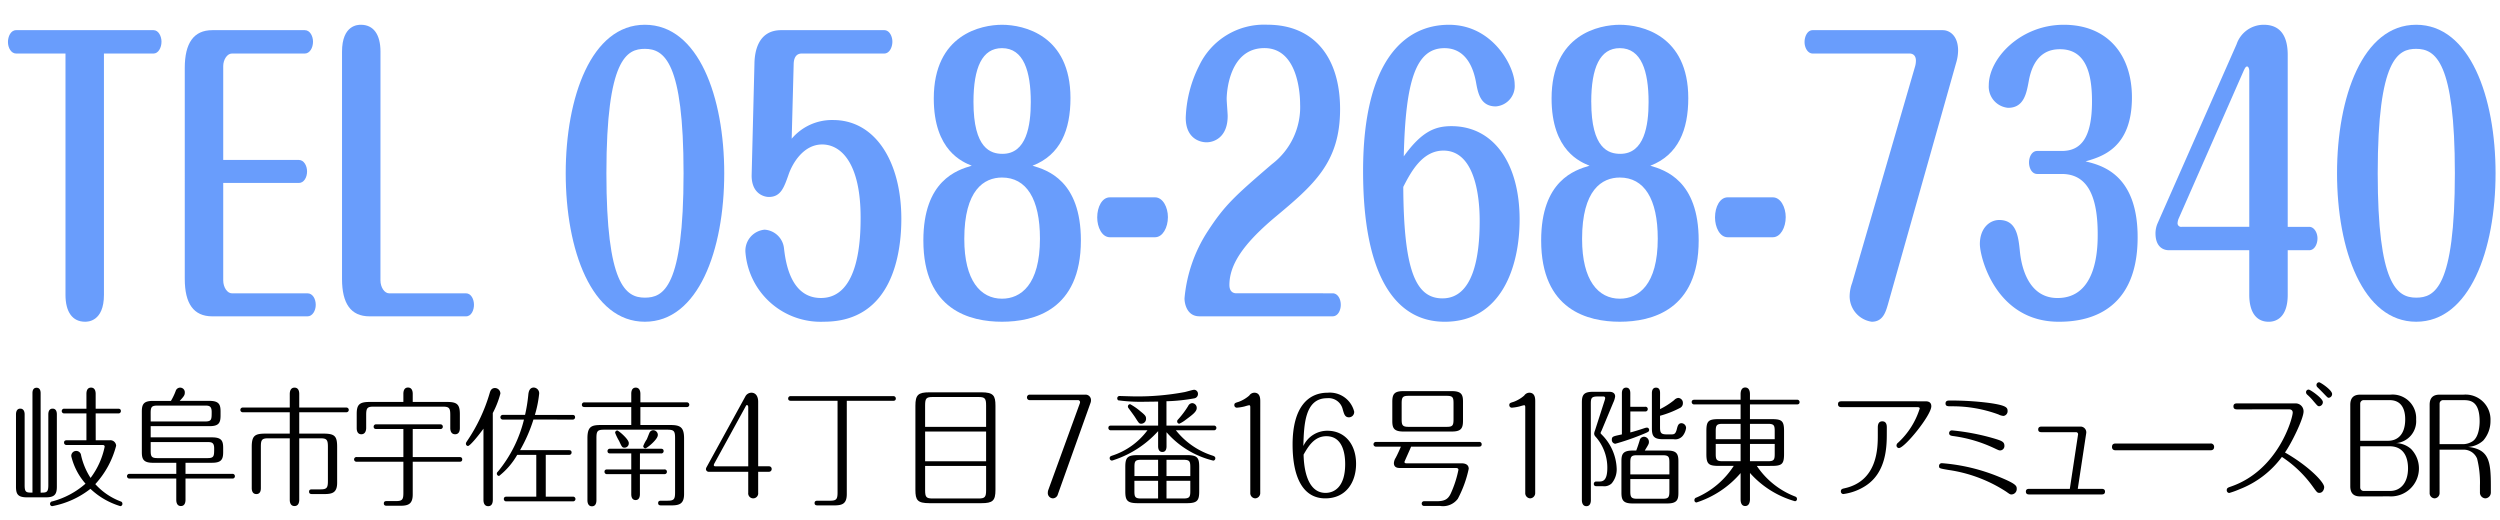 <svg id="レイヤー_1" data-name="レイヤー 1" xmlns="http://www.w3.org/2000/svg" viewBox="0 0 306 63.599">
  <defs>
    <style>
      .cls-1 {
        fill: #699dfc;
      }
    </style>
  </defs>
  <title>adress</title>
  <g>
    <path class="cls-1" d="M532.057,404.08c0,3.3-2,3.3-2.308,3.3-1.548,0-2.4-1.188-2.4-3.3V374.552h-6.042c-.607,0-1-.7-1-1.408,0-.66.334-1.452,1-1.452h16.822c.607,0,.972.748.972,1.408,0,.748-.395,1.452-.972,1.452h-6.073Z" transform="translate(-519.333 -368)"/>
    <path class="cls-1" d="M555.917,387.578c.607,0,1,.7,1,1.408,0,.748-.4,1.408-1,1.408h-9.261V402.32c0,.836.486,1.584,1.063,1.584h9.261c.607,0,1,.66,1,1.408s-.425,1.408-1,1.408H545.32c-2.308,0-3.371-1.584-3.371-4.576V376.313c0-3.037,1.093-4.621,3.371-4.621h11.326c.638,0,1,.748,1,1.408,0,.792-.425,1.452-1,1.452h-8.927c-.577,0-1.063.748-1.063,1.54v11.486Z" transform="translate(-519.333 -368)"/>
    <path class="cls-1" d="M565.9,402.32c0,.836.486,1.584,1.063,1.584h9.413c.607,0,.972.7.972,1.408,0,.616-.3,1.408-.972,1.408H564.567c-2.308,0-3.371-1.584-3.371-4.576V374.332c0-3.3,1.974-3.3,2.308-3.3,1.548,0,2.4,1.188,2.4,3.3Z" transform="translate(-519.333 -368)"/>
    <path class="cls-1" d="M607.98,389.206c0,9.417-3.188,18.175-9.717,18.175s-9.686-8.8-9.686-18.175c0-9.285,3.127-18.175,9.686-18.175C604.853,371.031,607.98,379.921,607.98,389.206Zm-14.423,0c0,13.6,2.338,15.227,4.707,15.227,2.247,0,4.737-1.188,4.737-15.227,0-13.642-2.369-15.226-4.737-15.226C596.077,373.98,593.557,375.124,593.557,389.206Z" transform="translate(-519.333 -368)"/>
    <path class="cls-1" d="M611.679,375.74c.03-1.5.486-4.049,3.28-4.049h12.6c.638,0,1,.748,1,1.408,0,.7-.365,1.452-1,1.452H617.479c-.607,0-.972.4-1,1.276l-.243,9.153a6.444,6.444,0,0,1,5.071-2.288c5.162,0,8.35,5.1,8.35,12.1,0,4.049-1,12.586-9.474,12.586a9.235,9.235,0,0,1-9.6-8.405,2.588,2.588,0,0,1,2.338-2.86,2.552,2.552,0,0,1,2.369,2.244c.182,1.54.729,6.117,4.524,6.117,4.737,0,4.858-7.437,4.858-9.857,0-6.557-2.338-8.934-4.707-8.934-2.277,0-3.644,2.288-4.129,3.74-.546,1.541-.941,2.685-2.4,2.685-.577,0-2.156-.4-2.1-2.729Z" transform="translate(-519.333 -368)"/>
    <path class="cls-1" d="M651.634,397.436c0,8.537-5.77,9.945-9.656,9.945s-9.625-1.408-9.625-9.945c0-7.35,4.129-8.625,5.921-9.153-1.063-.44-4.646-1.8-4.646-8.229,0-7.877,5.86-9.021,8.35-9.021,2.672,0,8.381,1.276,8.381,8.978,0,3.873-1.214,6.953-4.646,8.273C647.5,388.811,651.634,390.086,651.634,397.436Zm-14.271-.176c0,5.1,2,7.3,4.615,7.3,2.277,0,4.646-1.672,4.646-7.35,0-4.884-1.67-7.48-4.646-7.48C639.792,389.734,637.362,391.23,637.362,397.26Zm1.124-16.767c0,5.721,2.125,6.337,3.553,6.337,2.945,0,3.461-3.477,3.461-6.337,0-3.785-.88-6.6-3.522-6.6C639.548,373.892,638.486,376.269,638.486,380.493Z" transform="translate(-519.333 -368)"/>
    <path class="cls-1" d="M660.707,392.154c.972,0,1.579,1.232,1.579,2.421,0,1.276-.638,2.464-1.579,2.464h-5.526c-.972,0-1.549-1.232-1.549-2.42,0-1.32.607-2.465,1.549-2.465Z" transform="translate(-519.333 -368)"/>
    <path class="cls-1" d="M682.444,403.9c.607,0,1,.66,1,1.408,0,.66-.334,1.408-1,1.408H666.139c-1.519,0-1.822-1.54-1.822-2.2a17.949,17.949,0,0,1,2.854-8.229c2.065-3.168,3.279-4.269,7.834-8.185a8.764,8.764,0,0,0,3.462-7.35c0-1.408-.334-6.865-4.373-6.865-4.4,0-4.616,5.633-4.616,6.205,0,.353.122,1.8.122,2.112,0,2.553-1.609,3.213-2.581,3.213-.941,0-2.551-.572-2.551-2.992a15.167,15.167,0,0,1,1.64-6.382,8.792,8.792,0,0,1,8.351-5.017c5.648,0,8.9,3.917,8.9,10.342,0,6.557-3.249,9.285-8.047,13.29-3.856,3.257-5.5,5.765-5.5,8.229,0,.748.4,1.012.851,1.012Z" transform="translate(-519.333 -368)"/>
    <path class="cls-1" d="M696.984,383.441c5.191,0,8.35,4.576,8.35,11.441,0,5.677-2.186,12.5-9.17,12.5-5.982,0-9.99-5.545-9.99-18.438,0-13.466,5.041-17.911,10.506-17.911,5.436,0,8.047,5.193,8.047,7.262a2.5,2.5,0,0,1-2.307,2.729c-1.883,0-2.187-1.629-2.43-2.993-.365-1.98-1.367-4.137-3.856-4.137-3.492,0-4.768,3.961-4.979,13.246C693.34,384.1,694.98,383.441,696.984,383.441Zm-1.094,21.079c3.766,0,4.555-5.1,4.555-9.417,0-1.232,0-8.67-4.434-8.67-2.58,0-3.978,2.6-4.918,4.445C691.154,400.868,692.521,404.521,695.891,404.521Z" transform="translate(-519.333 -368)"/>
    <path class="cls-1" d="M727.252,397.436c0,8.537-5.769,9.945-9.655,9.945s-9.626-1.408-9.626-9.945c0-7.35,4.13-8.625,5.921-9.153-1.062-.44-4.646-1.8-4.646-8.229,0-7.877,5.86-9.021,8.351-9.021,2.672,0,8.381,1.276,8.381,8.978,0,3.873-1.215,6.953-4.646,8.273C723.123,388.811,727.252,390.086,727.252,397.436Zm-14.271-.176c0,5.1,2,7.3,4.616,7.3,2.277,0,4.646-1.672,4.646-7.35,0-4.884-1.67-7.48-4.646-7.48C715.41,389.734,712.98,391.23,712.98,397.26Zm1.124-16.767c0,5.721,2.125,6.337,3.553,6.337,2.945,0,3.462-3.477,3.462-6.337,0-3.785-.881-6.6-3.522-6.6C715.167,373.892,714.1,376.269,714.1,380.493Z" transform="translate(-519.333 -368)"/>
    <path class="cls-1" d="M736.326,392.154c.972,0,1.579,1.232,1.579,2.421,0,1.276-.638,2.464-1.579,2.464H730.8c-.972,0-1.549-1.232-1.549-2.42,0-1.32.607-2.465,1.549-2.465Z" transform="translate(-519.333 -368)"/>
    <path class="cls-1" d="M750.412,405.269c-.273.924-.607,2.112-1.975,2.112a3.15,3.15,0,0,1-2.7-3.345,4.751,4.751,0,0,1,.3-1.408l7.713-26.536a2.645,2.645,0,0,0,.091-.659c0-.7-.425-.881-.789-.881H741.211c-.607,0-1-.7-1-1.408,0-.66.334-1.452,1-1.452h15.911c.79,0,1.883.616,1.883,2.509a5.417,5.417,0,0,1-.243,1.5Z" transform="translate(-519.333 -368)"/>
    <path class="cls-1" d="M768.686,389.294c-.638,0-1-.7-1-1.408s.364-1.408,1-1.408h3.007c2.308,0,3.7-1.54,3.7-6.072,0-3.257-.668-6.381-3.917-6.381-1.093,0-3.188.308-3.826,3.916-.273,1.452-.577,3.257-2.521,3.257a2.6,2.6,0,0,1-2.368-2.772c0-3.257,3.856-7.394,9.17-7.394,5.436,0,8.351,3.741,8.351,8.89,0,6.249-3.734,7.261-5.678,7.833,2.034.484,6.376,1.628,6.376,9.285,0,9.9-7.2,10.342-9.655,10.342-7.683,0-9.656-7.877-9.656-9.506,0-1.936,1.184-2.948,2.368-2.948,2.126,0,2.338,2.024,2.521,3.741.091.924.577,5.809,4.615,5.809,4.889,0,4.919-6.205,4.919-7.833,0-5.281-1.64-7.35-4.4-7.35Z" transform="translate(-519.333 -368)"/>
    <path class="cls-1" d="M784.744,398.623c-.3,0-1.579-.132-1.579-2.067a3.147,3.147,0,0,1,.242-1.188l9.687-21.959a3.5,3.5,0,0,1,3.311-2.377c1.974,0,2.945,1.276,2.945,3.7v21.034h2.642c.577,0,1,.7,1,1.408,0,.749-.395,1.452-1,1.452H799.35v5.457c0,3.3-2,3.3-2.339,3.3-1.518,0-2.368-1.188-2.368-3.3v-5.457Zm9.9-2.86V376.708c0-.264-.091-.571-.273-.571s-.3.308-.395.483l-7.956,18.087a1.685,1.685,0,0,0-.151.572.439.439,0,0,0,.517.483Z" transform="translate(-519.333 -368)"/>
    <path class="cls-1" d="M824.79,389.206c0,9.417-3.188,18.175-9.717,18.175s-9.687-8.8-9.687-18.175c0-9.285,3.127-18.175,9.687-18.175C821.662,371.031,824.79,379.921,824.79,389.206Zm-14.424,0c0,13.6,2.338,15.227,4.707,15.227,2.247,0,4.736-1.188,4.736-15.227,0-13.642-2.368-15.226-4.736-15.226C812.887,373.98,810.366,375.124,810.366,389.206Z" transform="translate(-519.333 -368)"/>
  </g>
  <g>
    <path d="M522.349,427.389c0,.893.2.908.957.908V416.131c0-.207.029-.67.507-.67.449,0,.493.447.493.67V428.3c.71,0,.942-.016.942-.908v-8.675c0-.207.043-.7.522-.7s.522.479.522.7v8.85c0,.957-.29,1.308-1.363,1.308h-2.276c-1.145,0-1.363-.4-1.363-1.308v-8.85c0-.223.058-.7.522-.7s.537.446.537.7Zm8.7-5.5h1.7a.709.709,0,0,1,.8.669,11.074,11.074,0,0,1-2.551,4.7,7.962,7.962,0,0,0,3.117,2.121.276.276,0,0,1,.2.287.272.272,0,0,1-.247.287,9.154,9.154,0,0,1-3.667-2.121,10.809,10.809,0,0,1-4.682,2.121.273.273,0,0,1-.261-.287.307.307,0,0,1,.3-.3A10.063,10.063,0,0,0,529.8,427.2a7.84,7.84,0,0,1-1.74-3.349.6.6,0,1,1,1.2-.111,8.435,8.435,0,0,0,1.16,2.758,9.494,9.494,0,0,0,1.725-3.826c0-.16-.13-.208-.261-.208h-4.392a.282.282,0,0,1-.319-.287c0-.271.217-.286.319-.286h2.42V418.6h-2.7a.289.289,0,1,1,0-.574h2.7v-1.817c0-.271.058-.766.565-.766s.565.511.565.766v1.817h2.769c.116,0,.319.032.319.287a.283.283,0,0,1-.319.287h-2.769Z" transform="translate(-519.333 -368)"/>
    <path d="M542.039,426h5.726a.283.283,0,0,1,.319.287.279.279,0,0,1-.319.287h-5.726v2.6c0,.255-.058.765-.565.765-.565,0-.565-.638-.565-.765v-2.6H535.2a.289.289,0,1,1,0-.574h5.711v-1.355h-2.855c-1.189,0-1.363-.462-1.363-1.323v-4.943c0-.893.218-1.308,1.363-1.308h2.2a7.436,7.436,0,0,0,.58-1.211.57.57,0,0,1,1.116.207c0,.287-.1.446-.624,1h3.639c1.188,0,1.362.463,1.362,1.308v.479c0,.909-.217,1.308-1.362,1.308h-7.19v1.371h7.509c1.188,0,1.363.447,1.363,1.308v.479c0,.909-.218,1.323-1.363,1.323h-3.247Zm-4.262-6.41h6.639c.826,0,.826-.239.826-1.18,0-.766-.392-.766-.826-.766H538.6c-.71,0-.826.176-.826.925Zm0,2.52v1.036c0,.718.087.926.826.926h6.117c.826,0,.826-.239.826-1.212,0-.75-.391-.75-.826-.75Z" transform="translate(-519.333 -368)"/>
    <path d="M554.8,416.227c0-.239.058-.781.58-.781.58,0,.58.638.58.781v1.658h5.74a.289.289,0,1,1,0,.574h-5.74v2.615h2.928c1.406,0,1.711.287,1.711,1.626v4.386c0,1.211-.58,1.387-1.566,1.387h-1.479c-.145,0-.391,0-.391-.287s.232-.287.391-.287h.986c.783,0,.928-.175.928-1.021v-4.209c0-.861-.16-1.021-.928-1.021h-2.58v7.526c0,.238-.058.765-.58.765-.58,0-.58-.638-.58-.765v-7.526H552.19c-.8,0-.928.175-.928,1.021v5.055c0,.175,0,.749-.551.749s-.565-.574-.565-.749V422.7c0-1.4.406-1.626,1.71-1.626H554.8v-2.615h-5.726a.289.289,0,1,1,0-.574H554.8Z" transform="translate(-519.333 -368)"/>
    <path d="M569.851,423.944h5.74c.116,0,.319.032.319.287,0,.271-.217.287-.319.287h-5.74v4c0,1.212-.58,1.388-1.565,1.388h-1.58c-.145,0-.392,0-.392-.287s.232-.287.392-.287h1.073c.8,0,.928-.176.928-1.021v-3.795h-5.711a.289.289,0,1,1,0-.574h5.711v-3.429h-3.32c-.116,0-.319-.031-.319-.287a.282.282,0,0,1,.319-.286h7.828a.282.282,0,0,1,.319.286.278.278,0,0,1-.319.287h-3.363Zm-1.145-6.745v-1c0-.255.058-.765.565-.765s.58.494.58.765v1h4.218c1.2,0,1.551.3,1.551,1.483v1.706c0,.144,0,.765-.58.765s-.594-.621-.594-.765v-1.595c0-.845-.13-1.021-.928-1.021h-8.437c-.783,0-.928.159-.928,1.021v1.595c0,.144-.029.765-.594.765s-.565-.621-.565-.765v-1.706c0-1.1.275-1.483,1.551-1.483Z" transform="translate(-519.333 -368)"/>
    <path d="M579.654,429.175c0,.238-.043.781-.565.781-.58,0-.58-.639-.58-.781v-8.707c-.536.75-1.638,2.121-1.9,2.121a.271.271,0,0,1-.247-.287c0-.1.029-.144.174-.366a20.689,20.689,0,0,0,2.739-5.837c.073-.238.188-.605.652-.605a.676.676,0,0,1,.652.686,11.252,11.252,0,0,1-.928,2.376Zm4.972-9.823a18.667,18.667,0,0,1-1.638,3.748h5.987c.1,0,.319.016.319.286a.282.282,0,0,1-.319.287h-2.841v5.119h3.319a.288.288,0,1,1,0,.573h-8.132a.282.282,0,0,1-.319-.286c0-.256.2-.287.319-.287h3.653v-5.119h-2.334a8.9,8.9,0,0,1-2.218,2.583.284.284,0,0,1-.275-.286c0-.112.043-.16.174-.3a15.9,15.9,0,0,0,3.146-6.314H580.9a.288.288,0,1,1,0-.573h2.7a19.291,19.291,0,0,0,.392-2.408c.029-.319.1-.94.681-.94a.7.7,0,0,1,.652.765,13.893,13.893,0,0,1-.522,2.584h4.6c.1,0,.319.016.319.286a.282.282,0,0,1-.319.287Z" transform="translate(-519.333 -368)"/>
    <path d="M596.6,416.194c0-.255.058-.749.551-.749s.565.511.565.749v1.053h5.667a.292.292,0,0,1,.319.287.279.279,0,0,1-.319.287h-5.667v2.2h3.638c1.2,0,1.71.224,1.71,1.627v6.824c0,1.2-.58,1.388-1.551,1.388h-1.232c-.159,0-.391,0-.391-.287s.232-.287.391-.287h.754c.8,0,.928-.176.928-1.036v-6.634c0-.861-.145-1.021-.928-1.021h-7.77c-.8,0-.928.176-.928,1.021v7.622c0,.239-.058.733-.551.733s-.551-.511-.551-.733v-7.59c0-1.483.522-1.627,1.725-1.627H596.6v-2.2h-5.726c-.116,0-.319-.032-.319-.271a.286.286,0,0,1,.319-.3H596.6Zm1.058,9.265h2.986a.277.277,0,0,1,.319.287.283.283,0,0,1-.319.287h-2.986v2.455c0,.239-.058.718-.522.718-.493,0-.536-.494-.536-.718v-2.455h-2.958a.283.283,0,0,1-.319-.287c0-.271.218-.287.319-.287H596.6V423.5H594.01c-.116,0-.319-.032-.319-.287a.282.282,0,0,1,.319-.287h6.233c.116,0,.319.032.319.287a.282.282,0,0,1-.319.287h-2.58Zm-1.363-3.221a.522.522,0,0,1-.507.558c-.3,0-.333-.079-.681-.829a6.147,6.147,0,0,1-.479-.988.274.274,0,0,1,.261-.287C595.025,420.691,596.3,421.744,596.3,422.238Zm3.552-.973c0,.526-1.334,1.61-1.522,1.61a.281.281,0,0,1-.261-.271,4,4,0,0,1,.435-.829c.072-.144.3-.781.377-.893a.512.512,0,0,1,.435-.224A.579.579,0,0,1,599.852,421.266Z" transform="translate(-519.333 -368)"/>
    <path d="M606.118,425.746a.34.34,0,0,1-.377-.335.57.57,0,0,1,.073-.224l4.74-8.642a.858.858,0,0,1,.739-.479c.536,0,.84.431.84,1.116v7.893h1.334a.316.316,0,0,1,.319.335.325.325,0,0,1-.319.335h-1.334v2.567a.613.613,0,1,1-1.217,0v-2.567Zm4.8-.67v-7.223c0-.208-.087-.271-.16-.271s-.1.048-.2.239l-3.812,6.952a.5.5,0,0,0-.043.159c0,.128.116.144.188.144Z" transform="translate(-519.333 -368)"/>
    <path d="M622.98,428.473c0,1.212-.58,1.388-1.551,1.388h-1.986c-.16,0-.406,0-.406-.287s.247-.287.406-.287h1.479c.783,0,.928-.176.928-1.021v-11.21h-5.726c-.116,0-.319-.032-.319-.271a.287.287,0,0,1,.319-.3h12.539a.292.292,0,0,1,.319.287c0,.271-.217.287-.319.287H622.98Z" transform="translate(-519.333 -368)"/>
    <path d="M639.452,416.02c1.479,0,1.725.4,1.725,1.643v10.3c0,1.323-.333,1.626-1.725,1.626h-6.364c-1.464,0-1.71-.383-1.71-1.626v-10.3c0-1.324.333-1.643,1.71-1.643Zm.58,4.226V417.63c0-.861-.145-1.036-.928-1.036h-5.61c-.783,0-.928.159-.928,1.036v2.615Zm-7.465.574v3.635h7.465v-3.635Zm0,4.209v2.966c0,.861.145,1.021.928,1.021h5.61c.783,0,.928-.175.928-1.021v-2.966Z" transform="translate(-519.333 -368)"/>
    <path d="M648.821,428.488a.66.66,0,0,1-.609.511.647.647,0,0,1-.624-.718.966.966,0,0,1,.043-.271l3.871-10.636a.423.423,0,0,0,.029-.144.245.245,0,0,0-.261-.255h-5.915a.317.317,0,0,1-.319-.335.325.325,0,0,1,.319-.335h6.813a.659.659,0,0,1,.7.7.808.808,0,0,1-.043.271Z" transform="translate(-519.333 -368)"/>
    <path d="M662.116,422.621c0,.207-.029.7-.508.7-.521,0-.521-.59-.521-.7v-1.85a12.645,12.645,0,0,1-5.436,3.539.826.826,0,0,1-.232.064.287.287,0,0,1-.261-.3c0-.208.174-.256.29-.3a8.725,8.725,0,0,0,4.334-3.109h-4.465a.282.282,0,0,1-.319-.287c0-.271.217-.286.319-.286h5.77v-2.935c-.551,0-1.16.016-1.537.016a20.551,20.551,0,0,1-3.349-.175.3.3,0,0,1-.116-.239.272.272,0,0,1,.3-.287c.16,0,1.565.048,1.827.048a31.249,31.249,0,0,0,6.1-.526c.188-.031,1.015-.287,1.188-.287a.491.491,0,0,1,.464.511.536.536,0,0,1-.464.542,21.4,21.4,0,0,1-3.392.351v2.982H667.9a.282.282,0,0,1,.319.286.288.288,0,0,1-.319.287h-4.639a9.331,9.331,0,0,0,4.566,3.126c.1.048.261.1.261.3a.272.272,0,0,1-.247.287,11,11,0,0,1-5.726-3.477Zm4,5.517c0,1.132-.232,1.451-1.522,1.451h-5.987c-1.319,0-1.537-.351-1.537-1.451v-2.981c0-1.132.232-1.451,1.537-1.451h5.987c1.319,0,1.522.335,1.522,1.451Zm-7.132-9.742c.536.431.624.574.624.829a.592.592,0,0,1-.565.638c-.275,0-.29-.032-.769-.781-.116-.191-.71-.989-.826-1.148a.281.281,0,0,1-.058-.175.276.276,0,0,1,.275-.287A7.265,7.265,0,0,1,658.985,418.4Zm2.1,5.884H659c-.739,0-.812.191-.812.908v1.085h2.9Zm0,2.567h-2.9v1.26c0,.7.073.908.812.908h2.087Zm1.029-.574h2.914v-1.085c0-.717-.087-.908-.827-.908h-2.087Zm0,2.742H664.2c.74,0,.827-.207.827-.908v-1.26h-2.914Zm3.7-11.065c0,.446-.58.86-1.333,1.419a3.789,3.789,0,0,1-.8.494.273.273,0,0,1-.261-.287c0-.111.015-.128.2-.335a10.8,10.8,0,0,0,1.145-1.547.59.59,0,0,1,.493-.351A.58.58,0,0,1,665.813,417.949Z" transform="translate(-519.333 -368)"/>
    <path d="M673.586,428.313a.647.647,0,0,1-.609.686.638.638,0,0,1-.609-.686V417.837c0-.111-.015-.239-.145-.239a5.441,5.441,0,0,0-.536.144,5.524,5.524,0,0,1-.972.16.308.308,0,0,1-.3-.319c0-.239.116-.271.536-.4a4.22,4.22,0,0,0,1.291-.766.779.779,0,0,1,.608-.351c.74,0,.74.733.74,1.084Z" transform="translate(-519.333 -368)"/>
    <path d="M681.808,420.724c2.116,0,3.508,1.626,3.508,4.05,0,2.217-1.2,4.226-3.77,4.226-2.74,0-4-2.6-4-6.586,0-4.624,1.943-6.346,4.291-6.346a3.07,3.07,0,0,1,3.247,2.312.646.646,0,0,1-.638.7c-.493,0-.594-.383-.769-1a1.776,1.776,0,0,0-1.913-1.339c-2.74,0-2.827,3.3-2.9,5.852A3.223,3.223,0,0,1,681.808,420.724Zm-.232,7.605c1.145,0,2.406-.813,2.406-3.508,0-.8-.087-3.429-2.305-3.429-1.479,0-2.218,1.26-2.783,2.249C678.909,424.614,679.083,428.329,681.576,428.329Z" transform="translate(-519.333 -368)"/>
    <path d="M698.205,424.71c.174,0,.9,0,.9.669a14.06,14.06,0,0,1-1.333,3.668,2.257,2.257,0,0,1-2.188.877h-1.914a.277.277,0,0,1-.318-.287.282.282,0,0,1,.318-.287h1.479c.986,0,1.406-.223,1.74-.909a13.119,13.119,0,0,0,.956-2.934c0-.224-.231-.224-.319-.224h-6.855c-.436,0-.725-.159-.725-.605a1.355,1.355,0,0,1,.217-.638c.261-.494.493-1.021.638-1.371h-3.029a.289.289,0,1,1,0-.574h12.6a.276.276,0,0,1,.318.287c0,.271-.217.287-.318.287h-8.32c-.116.3-.812,1.817-.812,1.865,0,.159.131.176.262.176Zm.2-5.215c0,.941-.246,1.324-1.362,1.324H691.1c-1.2,0-1.349-.479-1.349-1.308v-2.328c0-.925.232-1.308,1.349-1.308h5.943c1.218,0,1.362.479,1.362,1.308Zm-1.16-2.12c0-.7-.072-.925-.811-.925h-4.712c-.7,0-.826.175-.826.925v1.945c0,.7.087.925.826.925h4.712c.7,0,.811-.176.811-.925Z" transform="translate(-519.333 -368)"/>
    <path d="M707.241,428.313a.648.648,0,0,1-.609.686.638.638,0,0,1-.608-.686V417.837c0-.111-.015-.239-.145-.239a5.388,5.388,0,0,0-.537.144,5.512,5.512,0,0,1-.971.16.308.308,0,0,1-.3-.319c0-.239.116-.271.536-.4a4.211,4.211,0,0,0,1.29-.766.781.781,0,0,1,.609-.351c.739,0,.739.733.739,1.084Z" transform="translate(-519.333 -368)"/>
    <path d="M714.056,429.223c0,.255-.072.733-.551.733s-.551-.5-.551-.733v-11.96c0-.94.246-1.307,1.362-1.307h2c.392,0,.71.159.71.573a2.507,2.507,0,0,1-.231.75l-1.421,3.412a1.669,1.669,0,0,0-.131.3c0,.064.044.1.16.224a6.167,6.167,0,0,1,1.812,4.146,2.663,2.663,0,0,1-.608,1.8,1.307,1.307,0,0,1-1.059.351h-.812c-.116,0-.319-.031-.319-.287a.282.282,0,0,1,.319-.286h.29c.42,0,1.043,0,1.043-1.675a5.685,5.685,0,0,0-1.479-3.858.533.533,0,0,1-.13-.351,1.5,1.5,0,0,1,.1-.367l1.174-3.651a1.528,1.528,0,0,0,.072-.3.2.2,0,0,0-.231-.208h-.7c-.754,0-.826.208-.826.909Zm4.827-8.292c.449-.111,1.059-.3,1.783-.542a.971.971,0,0,1,.261-.048.274.274,0,0,1,.261.287c0,.223-.116.255-1.058.638a29.8,29.8,0,0,1-3.088,1.052.468.468,0,0,1-.421-.478c0-.447.175-.431,1.232-.67v-5.039c0-.111,0-.686.522-.686.478,0,.507.494.507.686v1.658H720.7a.274.274,0,0,1,.318.287.282.282,0,0,1-.318.287h-1.812Zm.725,2.216c.174-.462.275-.765.421-1.243a.55.55,0,0,1,.536-.446.621.621,0,0,1,.595.638c0,.223-.044.3-.508,1.052h2.754c1.116,0,1.363.367,1.363,1.308v3.859c0,.829-.146,1.308-1.363,1.308h-4.247c-1.116,0-1.362-.383-1.362-1.308v-3.859c0-.829.145-1.308,1.362-1.308Zm-.725,2.919h4.783V424.63c0-.7-.072-.909-.826-.909h-3.131c-.7,0-.826.16-.826.909Zm4.783.573h-4.783v1.483c0,.7.087.925.826.925h3.131c.711,0,.826-.176.826-.925Zm-1.145-8.562a9.144,9.144,0,0,0,1.725-1.1.82.82,0,0,1,.493-.271.6.6,0,0,1,.58.638.632.632,0,0,1-.392.606,12.1,12.1,0,0,1-2.406.94v1.371c0,.7.087.909.826.909h.493c.377,0,.579,0,.739-.654.1-.4.188-.717.579-.717a.586.586,0,0,1,.551.59,2,2,0,0,1-.348.877,1.183,1.183,0,0,1-1.174.494h-1.3c-1.116,0-1.362-.367-1.362-1.323v-4.321c0-.207.043-.67.507-.67s.493.446.493.67Z" transform="translate(-519.333 -368)"/>
    <path d="M734.369,425.028a9.937,9.937,0,0,0,4.653,3.731c.13.048.261.111.261.319a.257.257,0,0,1-.246.271,11.585,11.585,0,0,1-5.509-3.46v3.237c0,.334-.116.813-.58.813s-.565-.446-.565-.812v-3.222a11.911,11.911,0,0,1-5.406,3.6.262.262,0,0,1-.247-.286.319.319,0,0,1,.247-.319,10.27,10.27,0,0,0,4.566-3.875H729.73c-1.247,0-1.536-.207-1.536-1.451v-2.822c0-1.228.261-1.451,1.536-1.451h2.652v-1.8h-5.653a.293.293,0,0,1-.333-.287c0-.255.218-.286.333-.286h5.653v-.687c0-.334.1-.812.565-.812s.58.446.58.813v.687h5.755a.282.282,0,0,1,.319.286c0,.256-.2.287-.319.287h-5.755v1.8h2.653c1.246,0,1.521.208,1.521,1.451v2.822c0,1.229-.261,1.451-1.521,1.451Zm-1.986-5.15h-2.218c-.739,0-.826.208-.826.909v.973h3.044Zm0,2.456h-3.044v1.212c0,.7.087.908.826.908h2.218Zm1.146-.574h3.029v-.973c0-.7-.072-.909-.812-.909h-2.218Zm0,2.694h2.218c.739,0,.812-.207.812-.908v-1.212h-3.029Z" transform="translate(-519.333 -368)"/>
    <path d="M754.987,417.119c.2,0,.739,0,.739.606,0,1.1-3.262,5.118-3.972,5.118a.315.315,0,0,1-.29-.318.447.447,0,0,1,.188-.335,9.562,9.562,0,0,0,2.652-4.178c0-.176-.159-.176-.348-.176H744.8c-.188,0-.493,0-.493-.366s.3-.352.493-.352Zm-4.711,4.066c0,1.738-.16,4.672-2.552,6.251a6.627,6.627,0,0,1-2.769,1.036.313.313,0,0,1-.3-.335c0-.287.232-.318.421-.366,4.073-.877,4.1-4.928,4.1-6.506v-.894c0-.239,0-.8.552-.8s.551.558.551.781Z" transform="translate(-519.333 -368)"/>
    <path d="M764.878,428.17a17.526,17.526,0,0,0-7.045-2.647c-1.1-.191-1.16-.191-1.16-.478a.333.333,0,0,1,.349-.352,22.964,22.964,0,0,1,7,1.675c2.1.86,2.16,1.1,2.16,1.467a.664.664,0,0,1-.638.686C765.371,428.521,765.327,428.488,764.878,428.17Zm-.928-9.439a16.254,16.254,0,0,0-5.784-1c-.435,0-.7,0-.7-.351s.333-.352.42-.352a35.834,35.834,0,0,1,4.886.287c2.145.3,2.29.574,2.29.989a.582.582,0,0,1-.493.605A1.545,1.545,0,0,1,763.95,418.73Zm-.58,4.1a17.008,17.008,0,0,0-5.03-1.467c-.174-.032-.435-.064-.435-.351a.335.335,0,0,1,.333-.335,27.642,27.642,0,0,1,5.161.988c.942.287,1.275.4,1.275.909a.54.54,0,0,1-.521.558C764.008,423.131,763.936,423.1,763.37,422.828Z" transform="translate(-519.333 -368)"/>
    <path d="M773.681,421.218a.25.25,0,0,0-.262-.319h-4.175c-.145,0-.435,0-.435-.335s.29-.351.435-.351h4.77a.706.706,0,0,1,.667.846l-1.029,6.776h2.885c.145,0,.449,0,.449.335,0,.351-.29.351-.449.351h-8.8c-.146,0-.436,0-.436-.351,0-.335.29-.335.436-.335h4.942Z" transform="translate(-519.333 -368)"/>
    <path d="M789.876,422.286a.4.4,0,0,1,.464.414c0,.415-.349.415-.479.415H778.322c-.131,0-.479,0-.479-.415s.334-.414.464-.414Z" transform="translate(-519.333 -368)"/>
    <path d="M793.2,418.108c-.188,0-.493,0-.493-.367s.3-.366.493-.366h7.117a.969.969,0,0,1,.972.988c0,.893-1.493,3.923-2.276,5.022,2.8,1.595,4.8,3.6,4.8,4.242,0,.223-.145.7-.594.7-.261,0-.319-.1-.855-.845a14.423,14.423,0,0,0-3.726-3.556,11.659,11.659,0,0,1-5.175,3.954,10.134,10.134,0,0,1-1.275.462.326.326,0,0,1-.3-.351c0-.255.159-.318.493-.431,5.856-2.009,7.581-8.419,7.581-9.057,0-.159-.072-.4-.449-.4Zm10.451-.894a.5.5,0,0,1-.449.511c-.188,0-.246-.1-.725-.654a6.509,6.509,0,0,0-.739-.765.4.4,0,0,1-.146-.3.312.312,0,0,1,.334-.319C802.1,415.685,803.651,416.753,803.651,417.215Zm1.131-.988a.454.454,0,0,1-.421.463c-.13,0-.2-.1-.812-.733-.087-.08-.42-.431-.565-.559a.38.38,0,0,1-.115-.271.327.327,0,0,1,.333-.334C803.347,414.792,804.782,415.732,804.782,416.227Z" transform="translate(-519.333 -368)"/>
    <path d="M808.208,428.76c-.841,0-1.2-.446-1.2-1.244V417.55c0-.781.348-1.243,1.2-1.243h3.7a2.883,2.883,0,0,1,3.16,3.029,2.694,2.694,0,0,1-2.45,2.9,2.872,2.872,0,0,1,1.827.718,3.423,3.423,0,0,1-2.668,5.8Zm.015-6.809h3.421c1.044,0,2.087-.654,2.087-2.631,0-.973-.29-2.344-1.913-2.344H808.6a.431.431,0,0,0-.377.43Zm0,.67v5.038a.419.419,0,0,0,.377.431h3.3c1.2,0,2.175-.925,2.175-2.774,0-.957-.276-2.694-2.276-2.694Z" transform="translate(-519.333 -368)"/>
    <path d="M817.938,428.313a.648.648,0,0,1-.609.686.638.638,0,0,1-.608-.686V417.55c0-.781.348-1.243,1.2-1.243h2.928a3.054,3.054,0,0,1,3.319,3.188,3.622,3.622,0,0,1-.884,2.424,3.007,3.007,0,0,1-1.855.781c2.565.3,2.783,1.754,2.783,4.8v.766a.711.711,0,0,1-.667.733.7.7,0,0,1-.667-.733v-.813a12.1,12.1,0,0,0-.348-3.316,1.771,1.771,0,0,0-1.638-1.1h-2.957Zm0-5.948h2.913A2.253,2.253,0,0,0,822,422c.8-.559.841-2.057.841-2.424,0-2.6-1.262-2.6-2.059-2.6h-2.45a.431.431,0,0,0-.391.43Z" transform="translate(-519.333 -368)"/>
  </g>
</svg>

